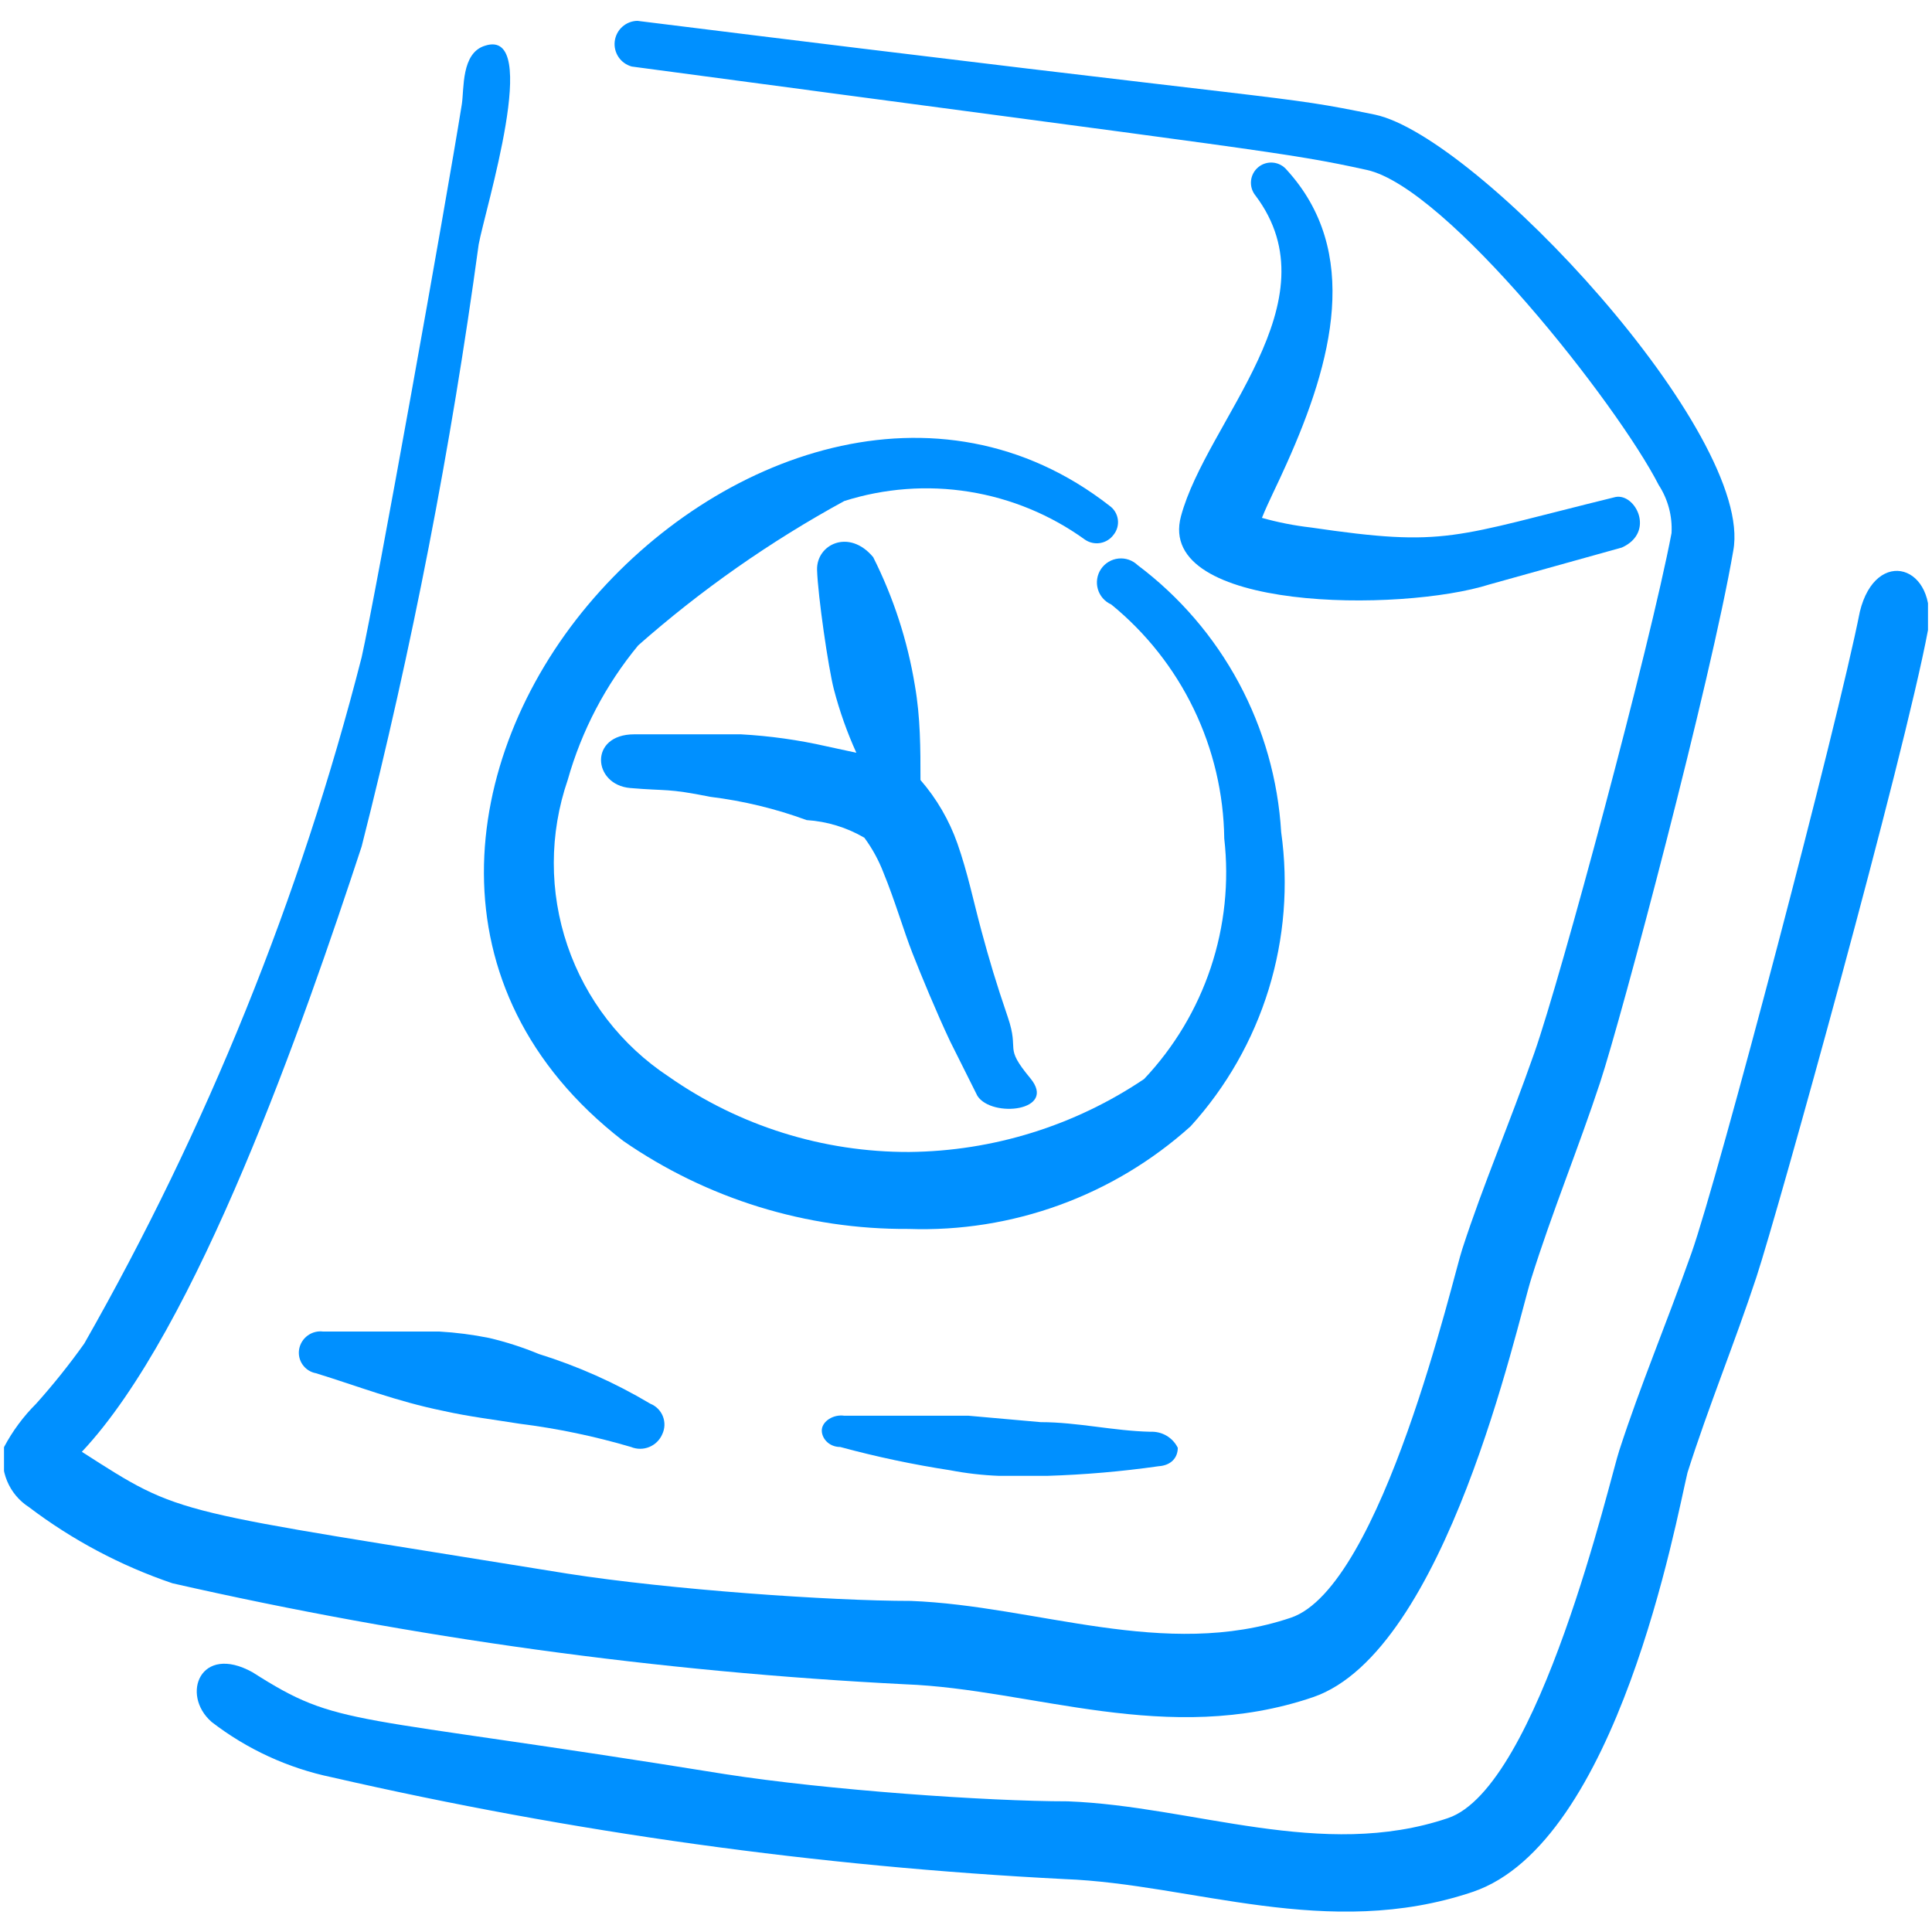 <svg width="241" height="241" viewBox="0 0 241 241" fill="none" xmlns="http://www.w3.org/2000/svg">
<g clip-path="url(#clip0_1039_31717)">
<path fill-rule="evenodd" clip-rule="evenodd" d="M159.815 103.799C159.425 97.283 157.622 90.929 154.531 85.178C151.44 79.428 147.135 74.419 141.915 70.499C141.599 70.195 141.221 69.963 140.807 69.82C140.392 69.677 139.952 69.627 139.516 69.673C139.08 69.719 138.659 69.86 138.283 70.086C137.908 70.312 137.586 70.617 137.341 70.981C137.096 71.344 136.934 71.757 136.866 72.19C136.798 72.623 136.826 73.066 136.947 73.487C137.068 73.908 137.281 74.298 137.569 74.628C137.857 74.959 138.214 75.222 138.615 75.399C142.958 78.939 146.471 83.388 148.907 88.434C151.344 93.479 152.643 98.997 152.715 104.599C153.333 110.026 152.759 115.523 151.032 120.705C149.304 125.887 146.466 130.629 142.715 134.599C134.048 140.434 123.861 143.597 113.415 143.699C102.684 143.736 92.205 140.453 83.415 134.299C77.508 130.403 73.065 124.653 70.784 117.955C68.503 111.257 68.514 103.991 70.815 97.299C72.549 91.149 75.546 85.427 79.615 80.499C87.484 73.561 96.105 67.524 105.315 62.499C110.343 60.903 115.675 60.505 120.884 61.339C126.094 62.172 131.036 64.214 135.315 67.299C135.873 67.692 136.564 67.85 137.238 67.737C137.911 67.625 138.514 67.252 138.915 66.699C139.127 66.434 139.284 66.128 139.374 65.8C139.465 65.472 139.487 65.129 139.44 64.792C139.394 64.455 139.278 64.131 139.102 63.84C138.926 63.549 138.692 63.297 138.415 63.099C117.015 46.4 89.315 56.399 73.315 75.499C57.315 94.599 53.315 123.399 77.715 142.299C88.167 149.541 100.599 153.383 113.315 153.299C126.263 153.755 138.883 149.166 148.515 140.499C152.977 135.587 156.303 129.752 158.256 123.409C160.209 117.066 160.741 110.371 159.815 103.799Z" fill="#0090FF"/>
<path fill-rule="evenodd" clip-rule="evenodd" d="M104.022 86C104.729 88.708 105.665 91.351 106.822 93.9L103.122 93.1C99.604 92.299 96.025 91.798 92.422 91.6H79.122C73.422 91.6 73.922 97.9 78.622 98.3C83.322 98.7 83.122 98.3 88.622 99.4C92.72 99.904 96.746 100.877 100.622 102.3C103.161 102.461 105.627 103.215 107.822 104.5C108.818 105.851 109.625 107.331 110.222 108.9C111.622 112.3 112.722 116.1 113.822 118.9C114.922 121.7 116.822 126.3 118.522 129.9L121.922 136.7C123.722 139.5 131.922 138.6 128.522 134.5C125.122 130.4 127.222 131.3 125.722 126.9C124.222 122.5 123.422 119.8 122.422 116.1C121.422 112.4 120.722 108.9 119.422 105.2C118.398 102.301 116.838 99.621 114.822 97.3C114.822 93.4 114.822 89.5 114.122 85.5C113.209 79.934 111.456 74.539 108.922 69.5C105.922 65.9 101.822 67.9 101.922 71.1C102.022 74.3 103.322 83.3 104.022 86Z" fill="#0090FF"/>
<path fill-rule="evenodd" clip-rule="evenodd" d="M61.015 166.899C58.97 166.485 56.898 166.218 54.815 166.099H40.315C39.628 166.011 38.934 166.19 38.375 166.6C37.817 167.009 37.437 167.618 37.315 168.299C37.198 168.975 37.353 169.67 37.747 170.231C38.14 170.793 38.74 171.177 39.415 171.299C44.615 172.899 49.415 174.799 55.315 175.999C58.415 176.699 61.715 177.099 64.815 177.599C69.519 178.188 74.167 179.158 78.715 180.499C79.445 180.799 80.263 180.799 80.993 180.499C81.723 180.2 82.306 179.625 82.615 178.899C82.778 178.553 82.869 178.177 82.882 177.794C82.894 177.411 82.828 177.03 82.688 176.674C82.547 176.318 82.335 175.994 82.064 175.723C81.794 175.453 81.471 175.24 81.115 175.099C76.742 172.492 72.076 170.411 67.215 168.899C65.206 168.065 63.132 167.396 61.015 166.899Z" fill="#0090FF"/>
<path fill-rule="evenodd" clip-rule="evenodd" d="M105.319 176.6H120.819L129.819 177.4C134.419 177.4 138.919 178.5 143.519 178.6C144.219 178.567 144.913 178.738 145.517 179.093C146.121 179.448 146.608 179.972 146.919 180.6C146.919 181.8 146.119 182.8 144.519 182.9C139.911 183.557 135.271 183.957 130.619 184.1H124.619C122.571 184.021 120.532 183.787 118.519 183.4C113.901 182.691 109.327 181.723 104.819 180.5C103.319 180.5 102.419 179.3 102.519 178.3C102.619 177.3 103.919 176.4 105.319 176.6Z" fill="#0090FF"/>
<path fill-rule="evenodd" clip-rule="evenodd" d="M163.515 65.799C161.452 65.563 159.412 65.162 157.415 64.599C158.215 62.599 159.415 60.299 160.515 57.799C166.215 45.099 169.815 31.399 160.515 21.199C160.304 20.943 160.046 20.73 159.754 20.574C159.462 20.418 159.142 20.321 158.812 20.288C158.146 20.223 157.482 20.424 156.965 20.849C156.447 21.273 156.12 21.886 156.054 22.551C155.989 23.217 156.19 23.882 156.615 24.399C166.615 37.699 150.515 52.499 147.315 64.399C144.115 76.299 174.815 76.399 185.815 72.899L202.315 68.299C206.515 66.399 204.015 61.499 201.515 61.999C181.115 66.999 180.515 68.299 163.515 65.799Z" fill="#0090FF"/>
<path fill-rule="evenodd" clip-rule="evenodd" d="M171.509 14.3C158.809 11.7 164.609 13.2 79.509 2.6C78.811 2.612 78.14 2.877 77.621 3.345C77.102 3.813 76.769 4.452 76.684 5.146C76.599 5.839 76.767 6.54 77.157 7.12C77.548 7.699 78.135 8.118 78.809 8.3C158.009 18.9 160.509 19 170.509 21.2C180.509 23.4 201.809 50.5 206.909 60.5C208.066 62.279 208.626 64.38 208.509 66.5C205.809 80.7 194.709 121.9 191.409 131.3C188.109 140.7 185.109 147.5 182.409 155.8C181.309 159 172.409 198 161.009 201.8C145.309 207.1 129.309 200.3 113.609 199.7C103.609 199.7 83.609 198.3 70.809 196.3C20.809 188.2 23.009 189.3 10.209 181.1C24.609 165.8 37.909 127.5 45.109 105.6C51.396 80.863 56.27 55.789 59.709 30.5C60.509 26.1 67.609 3.4 60.509 5.7C57.509 6.6 57.909 11.1 57.609 13C55.609 25.5 46.909 74 45.109 82C37.453 111.951 25.816 140.741 10.509 167.6C8.651 170.21 6.648 172.714 4.509 175.1C2.913 176.689 1.565 178.51 0.509 180.5C0.198 181.917 0.328 183.395 0.882 184.736C1.436 186.077 2.388 187.216 3.609 188C9.026 192.108 15.07 195.316 21.509 197.5C51.555 204.332 82.136 208.547 112.909 210.1C128.809 210.7 145.609 217.9 163.809 211.7C180.409 206 189.209 165.2 191.009 159.5C193.609 151.2 196.909 143.2 199.609 135C202.309 126.8 213.409 85 216.209 68.7C218.909 54.2 184.309 17 171.509 14.3Z" fill="#0090FF"/>
<path fill-rule="evenodd" clip-rule="evenodd" d="M232 76.3C229.2 90.5 214.3 147 211 156.3C207.7 165.6 204.7 172.6 202 180.9C200.9 184.1 192 223 180.6 226.8C164.9 232.1 148.9 225.3 133.2 224.7C123.2 224.7 103.2 223.3 90.4 221.3C42.7 213.6 42.5 215.6 31.5 208.6C25 205 22.5 211.4 26.4 214.8C30.813 218.206 35.942 220.566 41.4 221.7C71.439 228.585 102.022 232.835 132.8 234.4C148.7 235 165.6 242.1 183.7 236C201.8 229.9 209.1 189.5 210.5 183.7C213.1 175.5 216.4 167.5 219.1 159.3C221.8 151.1 237.5 94.6 240.5 78.6C241.8 70.5 234 68.1 232 76.3Z" fill="#0090FF"/>
</g>
<defs>
<clipPath id="clip0_1039_31717">
<rect width="240" height="240" fill="white" transform="translate(0.5 0.5)"/>
</clipPath>
</defs>
</svg>
